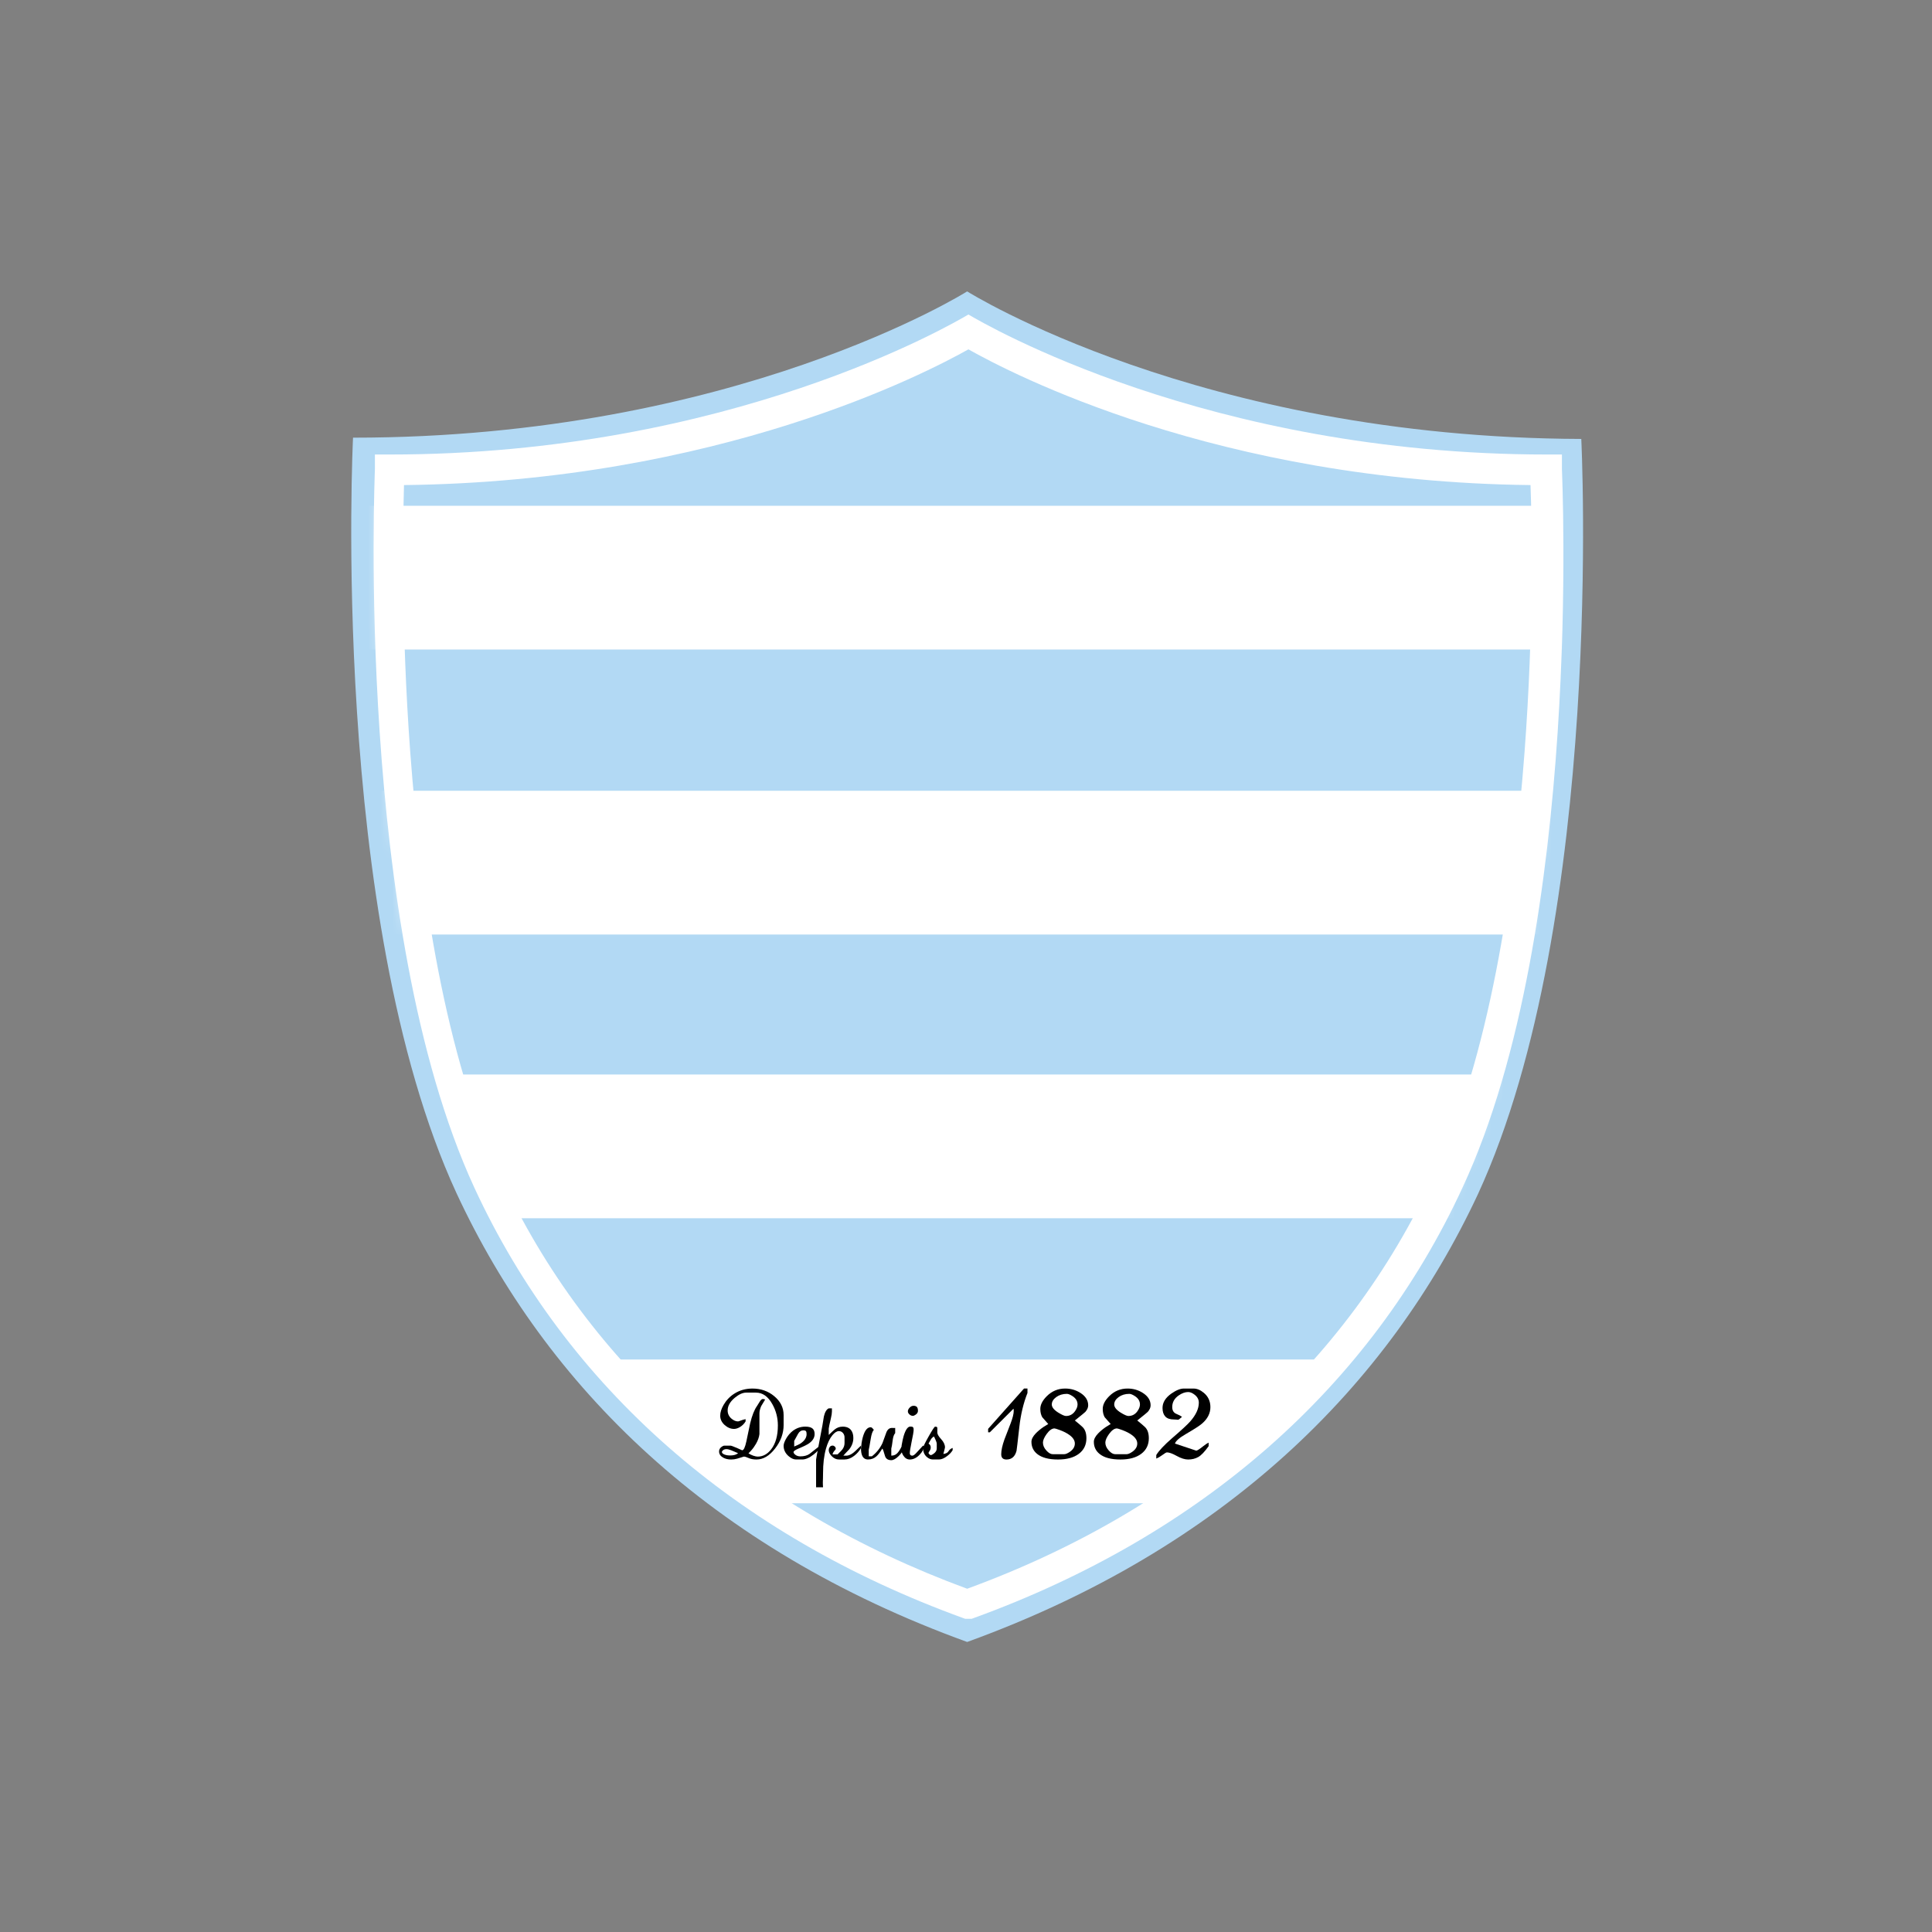 <svg width="160" height="160" viewBox="0 0 160 160" fill="none" xmlns="http://www.w3.org/2000/svg">
<rect x="0" y="0" width="160" height="160" fill="#808080" stroke="none"/>
<g clip-path="url(#clip0_10578_312)">
<path d="M80.096 135.981C101.4 128.253 114.977 114.781 122.391 98.907C132.939 76.036 130.955 36.351 130.955 36.351C99.311 36.246 80.096 24.132 80.096 24.132C80.096 24.132 60.88 36.246 29.236 36.246C29.236 36.246 27.252 75.931 37.8 98.802C45.215 114.781 58.791 128.253 80.096 135.981Z" fill="#B2D9F4"/>
<mask id="mask0_10578_312" style="mask-type:luminance" maskUnits="userSpaceOnUse" x="31" y="27" width="98" height="107">
<path d="M31.743 38.753C31.743 38.753 29.863 76.558 39.889 98.176C46.886 113.319 59.836 126.164 80.096 133.474C100.356 126.164 113.306 113.319 120.303 98.176C130.329 76.453 128.449 38.753 128.449 38.753C98.372 38.753 80.096 27.16 80.096 27.16C80.096 27.16 61.82 38.753 31.743 38.753Z" fill="white"/>
</mask>
<g mask="url(#mask0_10578_312)">
<path d="M130.224 41.886H29.863V53.791H130.224V41.886Z" fill="white"/>
<path d="M130.224 65.488H29.863V77.393H130.224V65.488Z" fill="white"/>
<path d="M130.329 100.891V88.986H36.651L38.636 94.625L41.351 100.891H130.329Z" fill="white"/>
<path d="M104.743 118.958L111.009 112.588H49.602L55.554 118.854L62.656 124.493H97.537L104.743 118.958Z" fill="white"/>
</g>
<path fill-rule="evenodd" clip-rule="evenodd" d="M80.2 28.931C76.722 30.883 59.5 39.877 33.457 40.172C33.375 43.265 33.21 51.972 33.975 62.301C34.835 73.91 36.864 87.456 41.44 97.38C48.701 113.129 62.071 124.94 80.097 131.573C98.222 124.941 111.49 113.131 118.751 97.38C123.328 87.455 125.383 73.908 126.255 62.3C127.034 51.95 126.867 43.231 126.75 40.172C100.797 39.88 83.667 30.883 80.2 28.931ZM80.2 26.046C78.88 26.824 60.429 37.641 32.265 37.641ZM80.2 26.046C81.52 26.824 99.972 37.641 128.135 37.641H129.352V38.857C129.352 38.852 129.352 38.858 129.353 38.883C129.354 38.901 129.355 38.929 129.356 38.97L129.358 39.017C129.361 39.096 129.365 39.199 129.369 39.324C129.38 39.628 129.394 40.064 129.409 40.619C129.438 41.729 129.469 43.314 129.474 45.271C129.486 49.183 129.397 54.582 128.998 60.639C128.2 72.72 126.157 87.535 121.122 98.347C113.49 114.882 99.505 127.15 80.613 134.01L80.463 134.064H79.937L79.787 134.01C60.895 127.15 46.909 114.881 39.277 98.345C34.296 87.535 32.252 72.721 31.442 60.64C31.035 54.584 30.937 49.184 30.941 45.273C30.942 43.316 30.969 41.731 30.996 40.621C31.009 40.066 31.022 39.63 31.032 39.326C31.037 39.195 31.04 39.089 31.043 39.008L31.044 38.972C31.046 38.93 31.047 38.901 31.047 38.883C31.048 38.859 31.048 38.853 31.048 38.857V37.641H32.265" fill="white"/>
<mask id="mask1_10578_312" style="mask-type:luminance" maskUnits="userSpaceOnUse" x="33" y="36" width="94" height="100">
<path d="M33.377 135.325H126.497V36.712H33.377V135.325Z" fill="white"/>
</mask>
<g mask="url(#mask1_10578_312)">
<path d="M61.125 120.347C60.902 120.248 60.711 120.168 60.553 120.105C60.394 120.043 60.265 120.011 60.167 120.011C60.054 120.011 59.962 120.037 59.892 120.091C59.821 120.143 59.785 120.196 59.785 120.246C59.785 120.33 59.853 120.397 59.986 120.452C60.118 120.508 60.275 120.535 60.455 120.535C60.569 120.535 60.667 120.528 60.749 120.511C60.898 120.484 61.023 120.429 61.125 120.347ZM64.897 118.002C64.897 118.704 64.66 119.356 64.188 119.962C63.716 120.568 63.205 120.87 62.652 120.87C62.393 120.87 62.177 120.83 62 120.749C61.823 120.668 61.691 120.629 61.601 120.629C61.409 120.691 61.23 120.748 61.061 120.797C60.892 120.846 60.721 120.87 60.55 120.87C60.294 120.87 60.074 120.818 59.885 120.712C59.663 120.586 59.551 120.416 59.551 120.2C59.551 120.059 59.612 119.939 59.733 119.841C59.831 119.763 59.914 119.724 59.979 119.724H60.502C60.558 119.724 60.731 119.786 61.025 119.912C61.123 119.951 61.268 120.015 61.46 120.106C61.589 120.106 61.705 119.863 61.809 119.377C61.913 118.891 62.017 118.394 62.123 117.884C62.279 117.231 62.471 116.746 62.699 116.429C62.746 116.361 62.816 116.25 62.907 116.094C62.999 115.938 63.089 115.859 63.175 115.859C63.226 115.859 63.29 115.873 63.368 115.901C63.259 116.084 63.15 116.266 63.04 116.446C62.942 116.666 62.894 116.868 62.894 117.052V118.42V118.767C62.862 119.026 62.767 119.292 62.611 119.566C62.493 119.773 62.356 119.963 62.2 120.135C62.074 120.276 62.002 120.347 61.983 120.347C62.096 120.434 62.229 120.503 62.382 120.554C62.535 120.605 62.656 120.63 62.746 120.63C63.181 120.63 63.555 120.428 63.867 120.025C64.236 119.551 64.42 118.892 64.42 118.05C64.42 117.423 64.27 116.837 63.967 116.294C63.612 115.65 63.158 115.33 62.605 115.33H61.795C61.508 115.33 61.192 115.474 60.843 115.764C60.455 116.089 60.261 116.438 60.261 116.81C60.261 117.08 60.367 117.306 60.578 117.486C60.758 117.639 60.94 117.715 61.124 117.715C61.152 117.715 61.228 117.69 61.351 117.642C61.474 117.593 61.606 117.555 61.747 117.527V117.715C61.626 117.915 61.465 118.074 61.265 118.191C61.093 118.29 60.934 118.337 60.79 118.337C60.512 118.337 60.252 118.228 60.008 118.009C59.765 117.789 59.644 117.533 59.644 117.239C59.644 116.968 59.738 116.67 59.926 116.346C60.146 115.965 60.437 115.657 60.801 115.424C61.244 115.138 61.749 114.994 62.317 114.994C63.006 114.994 63.604 115.201 64.108 115.617C64.633 116.048 64.896 116.573 64.896 117.192V118.002H64.897Z" fill="black"/>
</g>
<mask id="mask2_10578_312" style="mask-type:luminance" maskUnits="userSpaceOnUse" x="33" y="36" width="94" height="100">
<path d="M33.377 135.325H126.497V36.712H33.377V135.325Z" fill="white"/>
</mask>
<g mask="url(#mask2_10578_312)">
<path d="M66.799 118.764C66.799 118.643 66.779 118.56 66.74 118.518C66.701 118.474 66.635 118.453 66.54 118.453C66.353 118.453 66.204 118.548 66.094 118.741C65.984 118.933 65.877 119.129 65.772 119.328V119.793C65.999 119.706 66.168 119.625 66.282 119.551C66.627 119.328 66.799 119.066 66.799 118.764ZM67.827 120.047C67.646 120.23 67.498 120.367 67.381 120.457C67.028 120.731 66.715 120.868 66.44 120.868H65.924C65.72 120.868 65.509 120.77 65.289 120.575C65.027 120.34 64.896 120.061 64.896 119.737C64.896 119.596 64.958 119.411 65.083 119.179C65.24 118.894 65.436 118.663 65.671 118.487C65.976 118.261 66.317 118.147 66.693 118.147C66.983 118.147 67.188 118.205 67.311 118.323C67.411 118.42 67.463 118.567 67.463 118.763C67.463 119.056 67.312 119.31 67.011 119.525C66.853 119.638 66.574 119.779 66.17 119.946C65.868 120.072 65.718 120.174 65.718 120.253C65.718 120.331 65.773 120.409 65.882 120.49C65.993 120.569 66.126 120.61 66.282 120.61C66.583 120.61 66.832 120.545 67.028 120.416C67.294 120.208 67.561 119.999 67.827 119.787V120.047Z" fill="black"/>
</g>
<mask id="mask3_10578_312" style="mask-type:luminance" maskUnits="userSpaceOnUse" x="33" y="36" width="94" height="100">
<path d="M33.377 135.325H126.497V36.712H33.377V135.325Z" fill="white"/>
</mask>
<g mask="url(#mask3_10578_312)">
<path d="M71.304 119.923C71.156 120.177 70.966 120.393 70.734 120.569C70.471 120.769 70.207 120.869 69.941 120.869H69.472C69.256 120.869 69.058 120.776 68.878 120.593C68.714 120.425 68.632 120.256 68.632 120.088C68.632 120.009 68.653 119.935 68.696 119.864C68.755 119.766 68.839 119.718 68.948 119.718C69.016 119.718 69.076 119.743 69.131 119.794C69.185 119.844 69.213 119.908 69.213 119.982C69.213 120.017 69.189 120.058 69.142 120.105C69.033 120.219 68.969 120.332 68.948 120.447H69.366C69.589 120.231 69.723 120.092 69.766 120.03C69.883 119.87 69.941 119.696 69.941 119.508V119.04C69.941 118.9 69.897 118.777 69.809 118.674C69.722 118.571 69.609 118.519 69.472 118.519C69.303 118.519 69.125 118.632 68.937 118.859C68.714 119.129 68.536 119.5 68.403 119.974C68.241 120.545 68.161 121.225 68.161 122.015C68.161 122.152 68.159 122.283 68.155 122.409C68.152 122.534 68.147 122.651 68.144 122.76C68.144 122.921 68.15 123.057 68.161 123.17H67.585V120.871C67.61 120.734 67.633 120.595 67.656 120.454C67.723 120.105 67.788 119.755 67.851 119.404C67.936 118.93 68.023 118.478 68.109 118.048C68.147 117.801 68.189 117.553 68.231 117.302C68.318 116.939 68.451 116.715 68.632 116.633H68.896V116.892C68.896 117.033 68.868 117.219 68.813 117.45C68.692 117.963 68.632 118.25 68.632 118.314V118.836C68.85 118.625 69.015 118.474 69.125 118.383C69.317 118.228 69.538 118.148 69.788 118.148C70.109 118.148 70.345 118.25 70.493 118.454C70.611 118.613 70.67 118.827 70.67 119.092C70.67 119.42 70.558 119.73 70.335 120.024C70.073 120.293 69.907 120.469 69.842 120.551H70.147C70.367 120.524 70.594 120.399 70.828 120.175C70.985 120.022 71.144 119.87 71.304 119.717L71.304 119.923Z" fill="black"/>
</g>
<mask id="mask4_10578_312" style="mask-type:luminance" maskUnits="userSpaceOnUse" x="33" y="36" width="94" height="100">
<path d="M33.377 135.325H126.497V36.712H33.377V135.325Z" fill="white"/>
</mask>
<g mask="url(#mask4_10578_312)">
<path d="M74.776 120.017C74.776 120.165 74.659 120.355 74.427 120.583C74.194 120.811 73.99 120.926 73.814 120.926C73.527 120.926 73.351 120.8 73.284 120.551C73.19 120.203 73.117 120.006 73.067 119.964C72.886 120.266 72.726 120.479 72.585 120.604C72.389 120.781 72.156 120.868 71.887 120.868C71.667 120.868 71.51 120.77 71.415 120.576C71.341 120.422 71.304 120.219 71.304 119.964C71.32 119.815 71.336 119.664 71.352 119.511C71.407 119.163 71.483 118.879 71.581 118.66C71.718 118.354 71.892 118.2 72.103 118.2C72.143 118.2 72.177 118.214 72.209 118.239C72.24 118.265 72.294 118.322 72.368 118.412C72.259 118.522 72.171 118.773 72.109 119.164C72.023 119.694 71.969 119.995 71.945 120.069V120.604H72.209C72.597 120.299 72.888 119.932 73.084 119.506C73.19 119.212 73.297 118.916 73.407 118.619C73.506 118.376 73.659 118.255 73.865 118.255C73.901 118.255 73.933 118.256 73.963 118.258C73.993 118.26 74.02 118.261 74.047 118.261C74.079 118.261 74.108 118.258 74.136 118.255V118.684C74.034 118.797 73.965 118.99 73.93 119.264C73.884 119.632 73.844 119.865 73.813 119.963V120.549C73.981 120.549 74.121 120.505 74.235 120.415C74.369 120.311 74.511 120.107 74.664 119.806C74.739 119.86 74.776 119.93 74.776 120.017Z" fill="black"/>
</g>
<mask id="mask5_10578_312" style="mask-type:luminance" maskUnits="userSpaceOnUse" x="33" y="36" width="94" height="100">
<path d="M33.377 135.325H126.497V36.712H33.377V135.325Z" fill="white"/>
</mask>
<g mask="url(#mask5_10578_312)">
<path d="M76.021 116.832C76.021 116.961 75.959 117.069 75.833 117.155C75.74 117.221 75.663 117.254 75.604 117.254C75.498 117.254 75.402 117.215 75.317 117.137C75.23 117.059 75.186 116.975 75.186 116.884C75.186 116.786 75.23 116.688 75.317 116.591C75.418 116.476 75.531 116.421 75.658 116.421C75.81 116.421 75.913 116.469 75.969 116.567C76.003 116.63 76.021 116.719 76.021 116.832ZM76.491 119.87C76.491 120.039 76.382 120.239 76.162 120.469C75.907 120.736 75.636 120.87 75.346 120.87C75.135 120.87 74.96 120.768 74.823 120.564C74.717 120.407 74.665 120.264 74.665 120.135V119.718C74.727 119.364 74.784 119.102 74.835 118.93C74.992 118.403 75.177 118.141 75.393 118.141C75.502 118.141 75.575 118.159 75.61 118.194C75.645 118.23 75.663 118.286 75.663 118.364C75.66 118.428 75.658 118.477 75.658 118.513C75.658 118.587 75.605 118.875 75.501 119.379C75.398 119.883 75.346 120.203 75.346 120.341C75.346 120.482 75.414 120.552 75.552 120.552C75.634 120.552 75.744 120.478 75.88 120.33C76.068 120.125 76.256 119.921 76.444 119.716C76.464 119.733 76.475 119.745 76.479 119.752C76.488 119.764 76.491 119.803 76.491 119.87Z" fill="black"/>
</g>
<mask id="mask6_10578_312" style="mask-type:luminance" maskUnits="userSpaceOnUse" x="33" y="36" width="94" height="100">
<path d="M33.377 135.325H126.497V36.712H33.377V135.325Z" fill="white"/>
</mask>
<g mask="url(#mask6_10578_312)">
<path d="M77.578 119.96V119.555C77.578 119.492 77.545 119.388 77.479 119.239C77.436 119.149 77.392 119.057 77.349 118.964C77.24 119.018 77.153 119.102 77.088 119.215C77.024 119.329 76.959 119.442 76.896 119.555C76.956 119.59 77.001 119.633 77.031 119.681C77.063 119.731 77.078 119.794 77.078 119.872C77.078 119.973 77.048 120.067 76.988 120.153C76.927 120.24 76.896 120.296 76.896 120.323C76.896 120.358 76.92 120.397 76.967 120.44C77.013 120.483 77.05 120.505 77.078 120.505C77.145 120.505 77.236 120.458 77.355 120.364C77.504 120.243 77.578 120.108 77.578 119.96ZM78.894 120.098C78.792 120.272 78.64 120.434 78.436 120.586C78.189 120.775 77.964 120.868 77.76 120.868H77.261C77.088 120.868 76.924 120.802 76.767 120.67C76.552 120.489 76.444 120.238 76.444 119.913C76.444 119.826 76.597 119.511 76.903 118.965C77.208 118.42 77.388 118.148 77.443 118.148C77.537 118.148 77.594 118.166 77.613 118.207C77.622 118.222 77.626 118.263 77.626 118.33V118.645C77.626 118.774 77.732 118.954 77.942 119.184C78.154 119.416 78.26 119.644 78.26 119.87C78.24 119.957 78.225 120.026 78.213 120.076C78.174 120.233 78.144 120.344 78.125 120.41C78.336 120.383 78.475 120.312 78.541 120.199C78.624 120.061 78.741 119.966 78.894 119.911L78.894 120.098Z" fill="black"/>
</g>
<mask id="mask7_10578_312" style="mask-type:luminance" maskUnits="userSpaceOnUse" x="33" y="36" width="94" height="100">
<path d="M33.377 135.325H126.497V36.712H33.377V135.325Z" fill="white"/>
</mask>
<g mask="url(#mask7_10578_312)">
<path d="M85.091 115.359C84.758 116.197 84.532 117.139 84.416 118.185C84.275 119.45 84.198 120.102 84.186 120.142C84.062 120.627 83.783 120.871 83.353 120.871C83.062 120.871 82.917 120.726 82.917 120.435C82.917 120.118 83.006 119.71 83.181 119.213C83.347 118.786 83.515 118.345 83.691 117.89C83.864 117.436 83.952 117.09 83.952 116.851C83.952 116.784 83.946 116.722 83.933 116.663L81.972 118.619H81.832V118.331L84.803 114.993H85.091V115.359Z" fill="black"/>
</g>
<mask id="mask8_10578_312" style="mask-type:luminance" maskUnits="userSpaceOnUse" x="33" y="36" width="94" height="100">
<path d="M33.377 135.325H126.497V36.712H33.377V135.325Z" fill="white"/>
</mask>
<g mask="url(#mask8_10578_312)">
<path d="M89.238 116.315C89.238 116.04 89.105 115.814 88.839 115.633C88.639 115.501 88.479 115.433 88.357 115.433C88.012 115.433 87.718 115.523 87.473 115.7C87.228 115.879 87.105 116.084 87.105 116.315C87.105 116.538 87.284 116.761 87.639 116.985C87.941 117.171 88.154 117.266 88.281 117.266C88.587 117.266 88.832 117.138 89.02 116.879C89.166 116.678 89.238 116.491 89.238 116.315ZM89.014 119.547C89.014 119.297 88.87 119.064 88.58 118.849C88.369 118.692 88.099 118.553 87.77 118.431C87.523 118.341 87.376 118.296 87.329 118.296C87.118 118.296 86.9 118.451 86.677 118.76C86.473 119.043 86.372 119.28 86.372 119.471C86.372 119.703 86.469 119.923 86.665 120.136C86.845 120.332 87.018 120.43 87.181 120.43H88.134C88.259 120.43 88.421 120.359 88.622 120.219C88.883 120.029 89.014 119.807 89.014 119.547ZM90.119 116.386C90.119 116.567 90.04 116.747 89.884 116.926C89.845 116.97 89.555 117.206 89.014 117.638C89.32 117.885 89.534 118.067 89.655 118.184C89.867 118.391 89.972 118.699 89.972 119.107C89.972 119.651 89.764 120.082 89.347 120.397C88.93 120.712 88.354 120.87 87.623 120.87C86.852 120.87 86.275 120.718 85.895 120.411C85.579 120.157 85.42 119.82 85.42 119.401C85.42 119.189 85.538 118.96 85.773 118.712C85.953 118.525 86.172 118.343 86.43 118.166C86.556 118.088 86.683 118.009 86.812 117.932C86.648 117.747 86.483 117.561 86.318 117.372C86.209 117.181 86.154 116.95 86.154 116.679C86.154 116.335 86.332 115.984 86.689 115.628C87.113 115.204 87.619 114.993 88.21 114.993C88.676 114.993 89.1 115.114 89.479 115.357C89.906 115.631 90.119 115.974 90.119 116.386Z" fill="black"/>
</g>
<mask id="mask9_10578_312" style="mask-type:luminance" maskUnits="userSpaceOnUse" x="33" y="36" width="94" height="100">
<path d="M33.377 135.325H126.497V36.712H33.377V135.325Z" fill="white"/>
</mask>
<g mask="url(#mask9_10578_312)">
<path d="M94.406 116.315C94.406 116.04 94.274 115.814 94.008 115.633C93.808 115.501 93.647 115.433 93.525 115.433C93.181 115.433 92.886 115.523 92.642 115.7C92.397 115.879 92.275 116.084 92.275 116.315C92.275 116.538 92.453 116.761 92.808 116.985C93.111 117.171 93.324 117.266 93.449 117.266C93.755 117.266 94.002 117.138 94.19 116.879C94.334 116.678 94.406 116.491 94.406 116.315ZM94.183 119.547C94.183 119.297 94.039 119.064 93.749 118.849C93.537 118.692 93.267 118.553 92.939 118.431C92.692 118.341 92.545 118.296 92.498 118.296C92.286 118.296 92.069 118.451 91.845 118.76C91.642 119.043 91.54 119.28 91.54 119.471C91.54 119.703 91.638 119.923 91.834 120.136C92.014 120.332 92.187 120.43 92.351 120.43H93.303C93.427 120.43 93.591 120.359 93.79 120.219C94.052 120.029 94.183 119.807 94.183 119.547ZM95.289 116.386C95.289 116.567 95.21 116.747 95.053 116.926C95.014 116.97 94.725 117.206 94.183 117.638C94.49 117.885 94.703 118.067 94.824 118.184C95.036 118.391 95.141 118.699 95.141 119.107C95.141 119.651 94.933 120.082 94.515 120.397C94.098 120.712 93.524 120.87 92.792 120.87C92.02 120.87 91.444 120.718 91.065 120.411C90.746 120.157 90.588 119.82 90.588 119.401C90.588 119.189 90.706 118.96 90.941 118.712C91.121 118.525 91.341 118.343 91.6 118.166C91.724 118.088 91.852 118.009 91.981 117.932C91.817 117.747 91.652 117.561 91.487 117.372C91.378 117.181 91.324 116.95 91.324 116.679C91.324 116.335 91.501 115.984 91.858 115.628C92.281 115.204 92.788 114.993 93.379 114.993C93.845 114.993 94.269 115.114 94.648 115.357C95.075 115.631 95.289 115.974 95.289 116.386Z" fill="black"/>
</g>
<mask id="mask10_10578_312" style="mask-type:luminance" maskUnits="userSpaceOnUse" x="33" y="36" width="94" height="100">
<path d="M33.377 135.325H126.497V36.712H33.377V135.325Z" fill="white"/>
</mask>
<g mask="url(#mask10_10578_312)">
<path d="M100.24 116.534C100.24 117.044 100.009 117.498 99.546 117.897C99.347 118.07 98.897 118.359 98.197 118.767C97.675 119.068 97.377 119.329 97.303 119.549L99.066 120.136C99.147 120.136 99.347 120.008 99.665 119.754C99.841 119.613 99.984 119.519 100.093 119.472V119.766C99.764 120.227 99.479 120.527 99.235 120.664C98.993 120.801 98.714 120.87 98.401 120.87C98.123 120.87 97.807 120.772 97.456 120.576C97.103 120.38 96.831 120.28 96.638 120.28C96.581 120.28 96.43 120.371 96.186 120.551C96.042 120.657 95.899 120.738 95.758 120.792V120.498C95.974 120.141 96.406 119.681 97.055 119.115C97.843 118.435 98.345 117.971 98.559 117.728C99.041 117.183 99.282 116.662 99.282 116.165C99.282 115.905 99.166 115.686 98.935 115.505C98.744 115.356 98.565 115.282 98.401 115.282C98.146 115.282 97.883 115.376 97.614 115.564C97.258 115.81 97.079 116.131 97.079 116.527C97.079 116.817 97.201 117.008 97.445 117.102C97.64 117.181 97.788 117.259 97.89 117.338C97.785 117.431 97.71 117.496 97.664 117.529C97.619 117.561 97.581 117.579 97.551 117.579C97.542 117.579 97.505 117.575 97.438 117.566C97.372 117.559 97.302 117.555 97.227 117.555C96.894 117.555 96.653 117.472 96.502 117.305C96.351 117.139 96.275 116.905 96.275 116.603C96.275 116.153 96.518 115.755 97.004 115.412C97.403 115.133 97.748 114.994 98.037 114.994H98.842C99.128 114.994 99.412 115.111 99.693 115.346C100.058 115.649 100.24 116.044 100.24 116.534Z" fill="black"/>
</g>
</g>
<defs>
<clipPath id="clip0_10578_312">
<rect width="102.204" height="112" fill="white" transform="translate(29 24)"/>
</clipPath>
</defs>
</svg>
